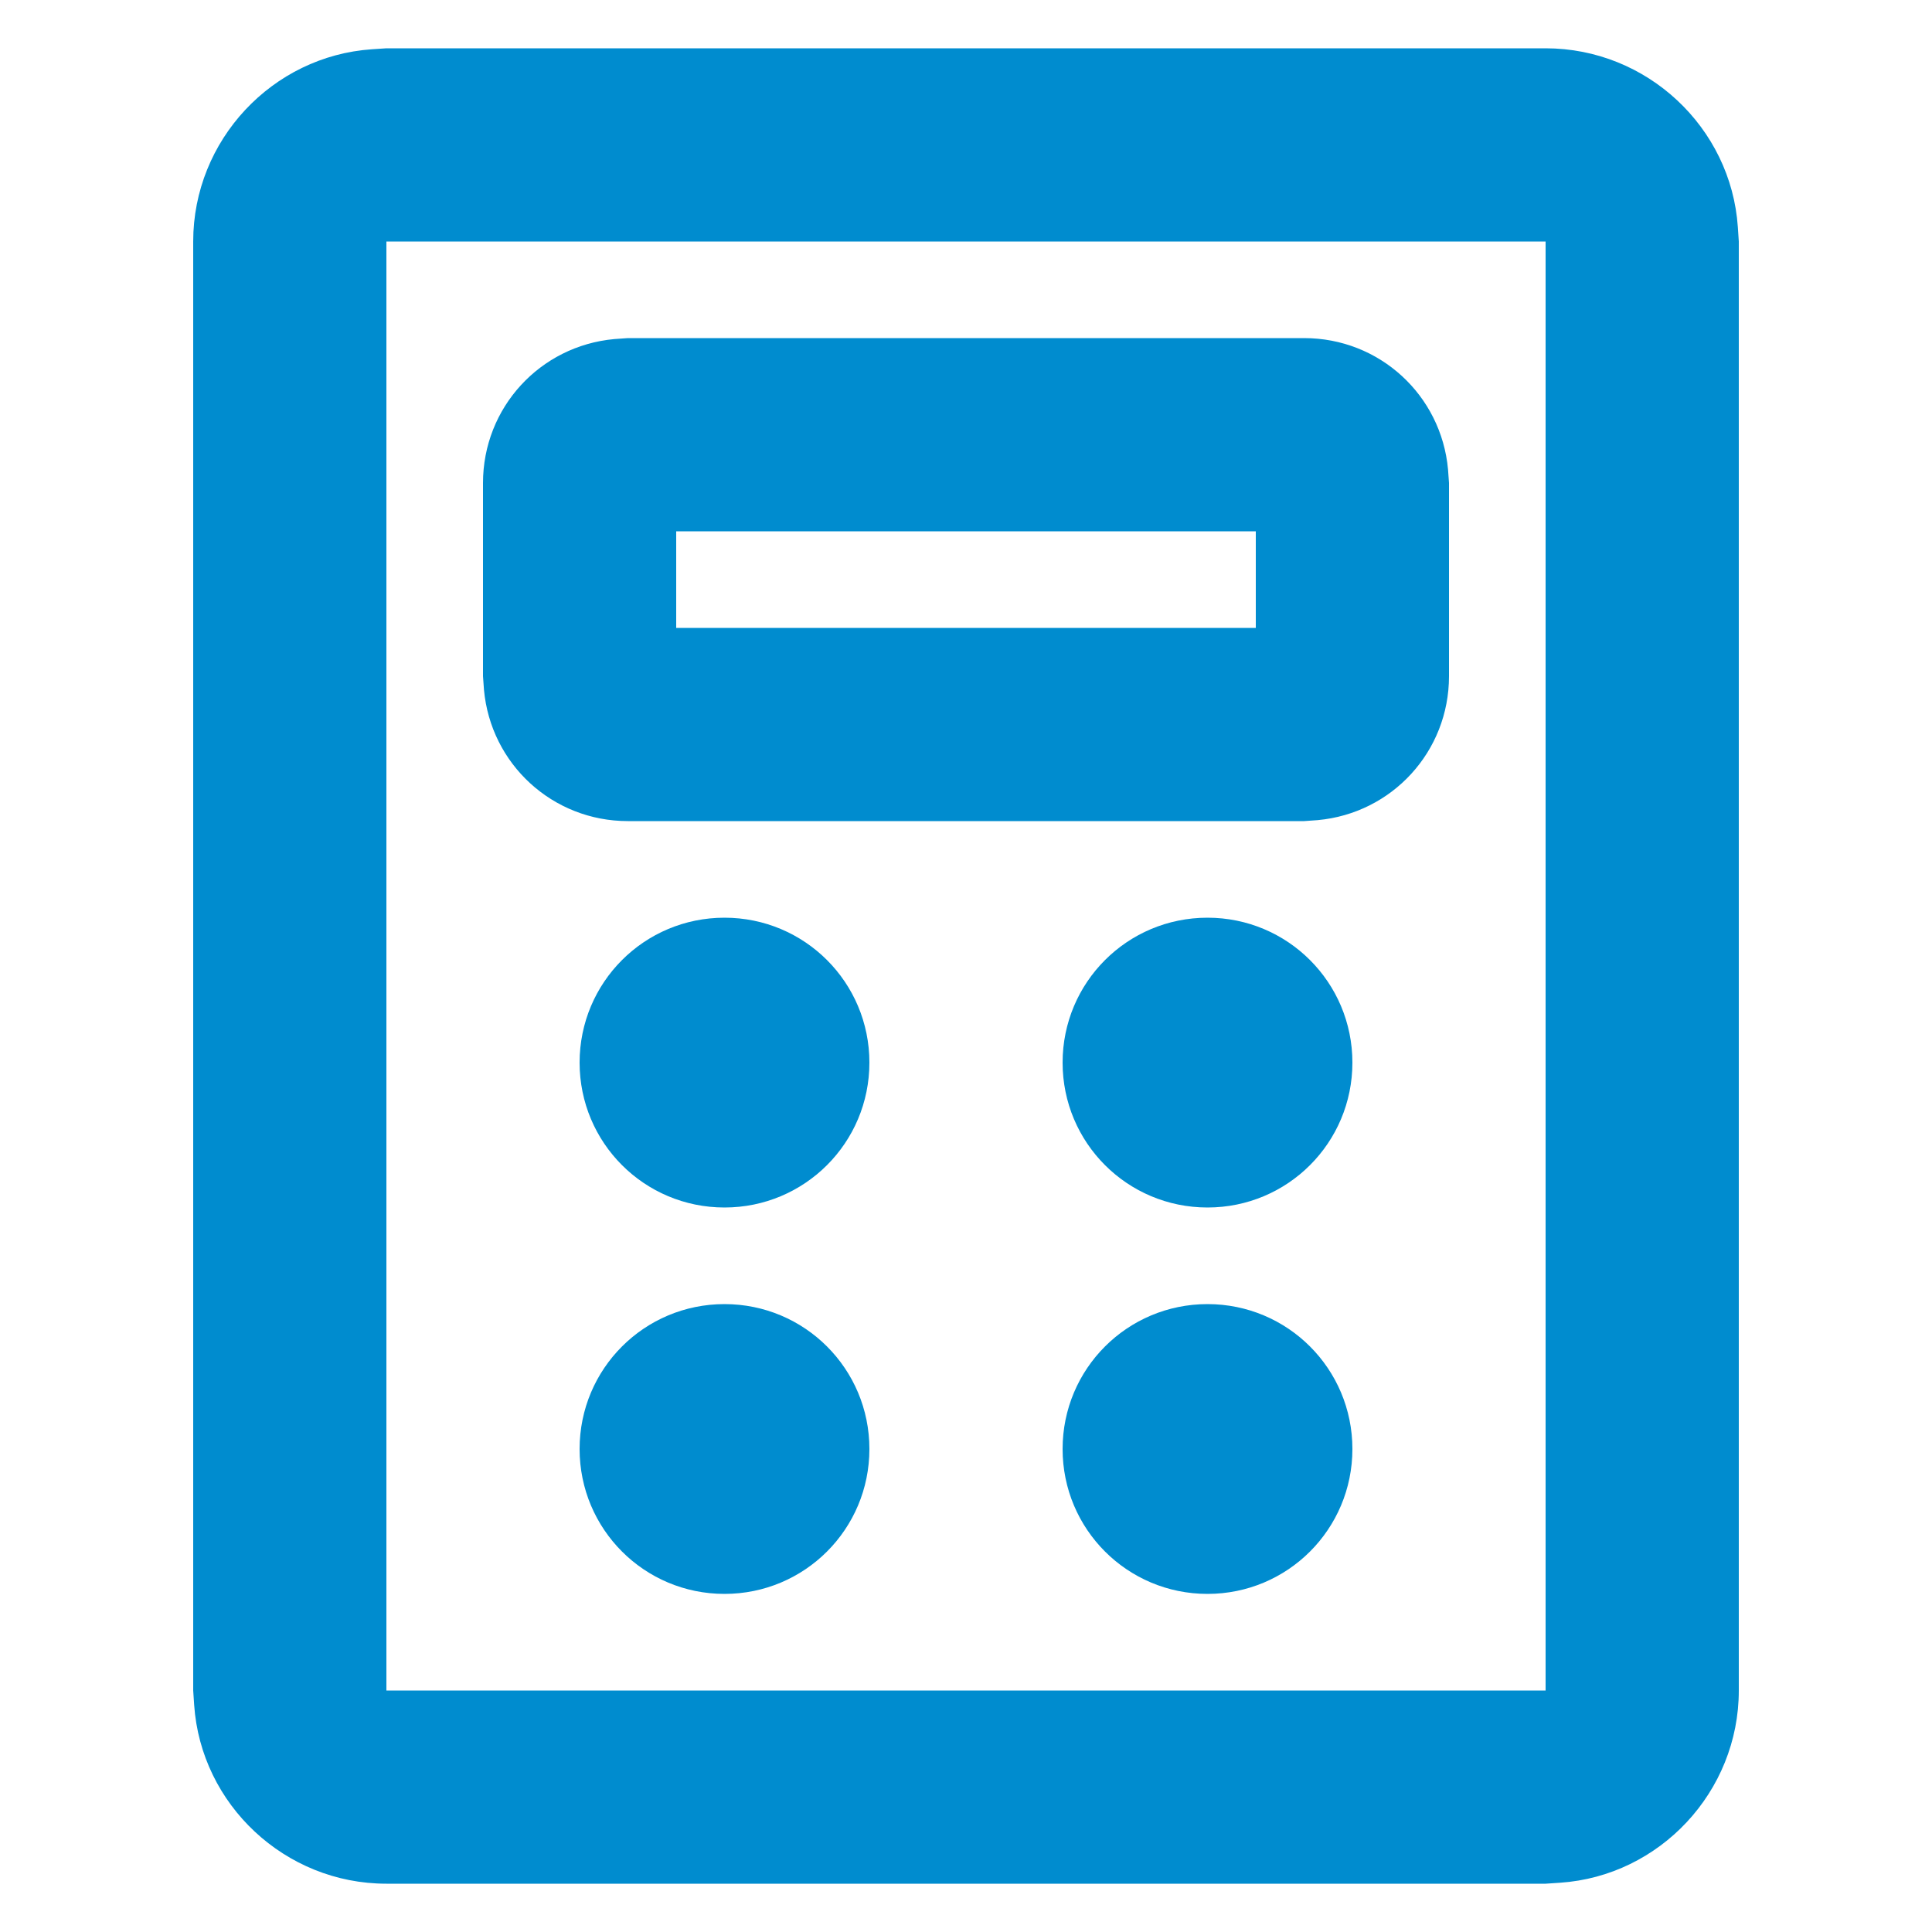 <?xml version="1.0" encoding="utf-8"?><svg version="1.1" xmlns="http://www.w3.org/2000/svg" xmlns:xlink="http://www.w3.org/1999/xlink" width="20px" height="20px" viewBox="0 0 20 20" preserveAspectRatio="none"><path fill="#008ccf" d="M16,0.5c1.05,0,1.92,0.82,1.99,1.85L18,2.5v15c0,1.05-0.82,1.92-1.85,1.99L16,19.5H4c-1.05,0-1.92-0.82-1.99-1.85L2,17.5v-15c0-1.05,0.82-1.92,1.85-1.99L4,0.5H16z M16,2.5H4v15h12V2.5z M7.5,13.5C8.33,13.5,9,14.17,9,15s-0.67,1.5-1.5,1.5S6,15.83,6,15S6.67,13.5,7.5,13.5z M12.5,13.5c0.83,0,1.5,0.67,1.5,1.5s-0.67,1.5-1.5,1.5S11,15.83,11,15S11.67,13.5,12.5,13.5z M7.5,9.5C8.33,9.5,9,10.17,9,11s-0.67,1.5-1.5,1.5S6,11.83,6,11S6.67,9.5,7.5,9.5z M12.5,9.5c0.83,0,1.5,0.67,1.5,1.5s-0.67,1.5-1.5,1.5S11,11.83,11,11S11.67,9.5,12.5,9.5z M13.5,3.5c0.78,0,1.42,0.59,1.49,1.36L15,5v2c0,0.78-0.59,1.42-1.36,1.49L13.5,8.5h-7c-0.78,0-1.42-0.59-1.49-1.36L5,7V5c0-0.78,0.59-1.42,1.36-1.49L6.5,3.5H13.5z M13,5.5H7v1h6V5.5z"/></svg>